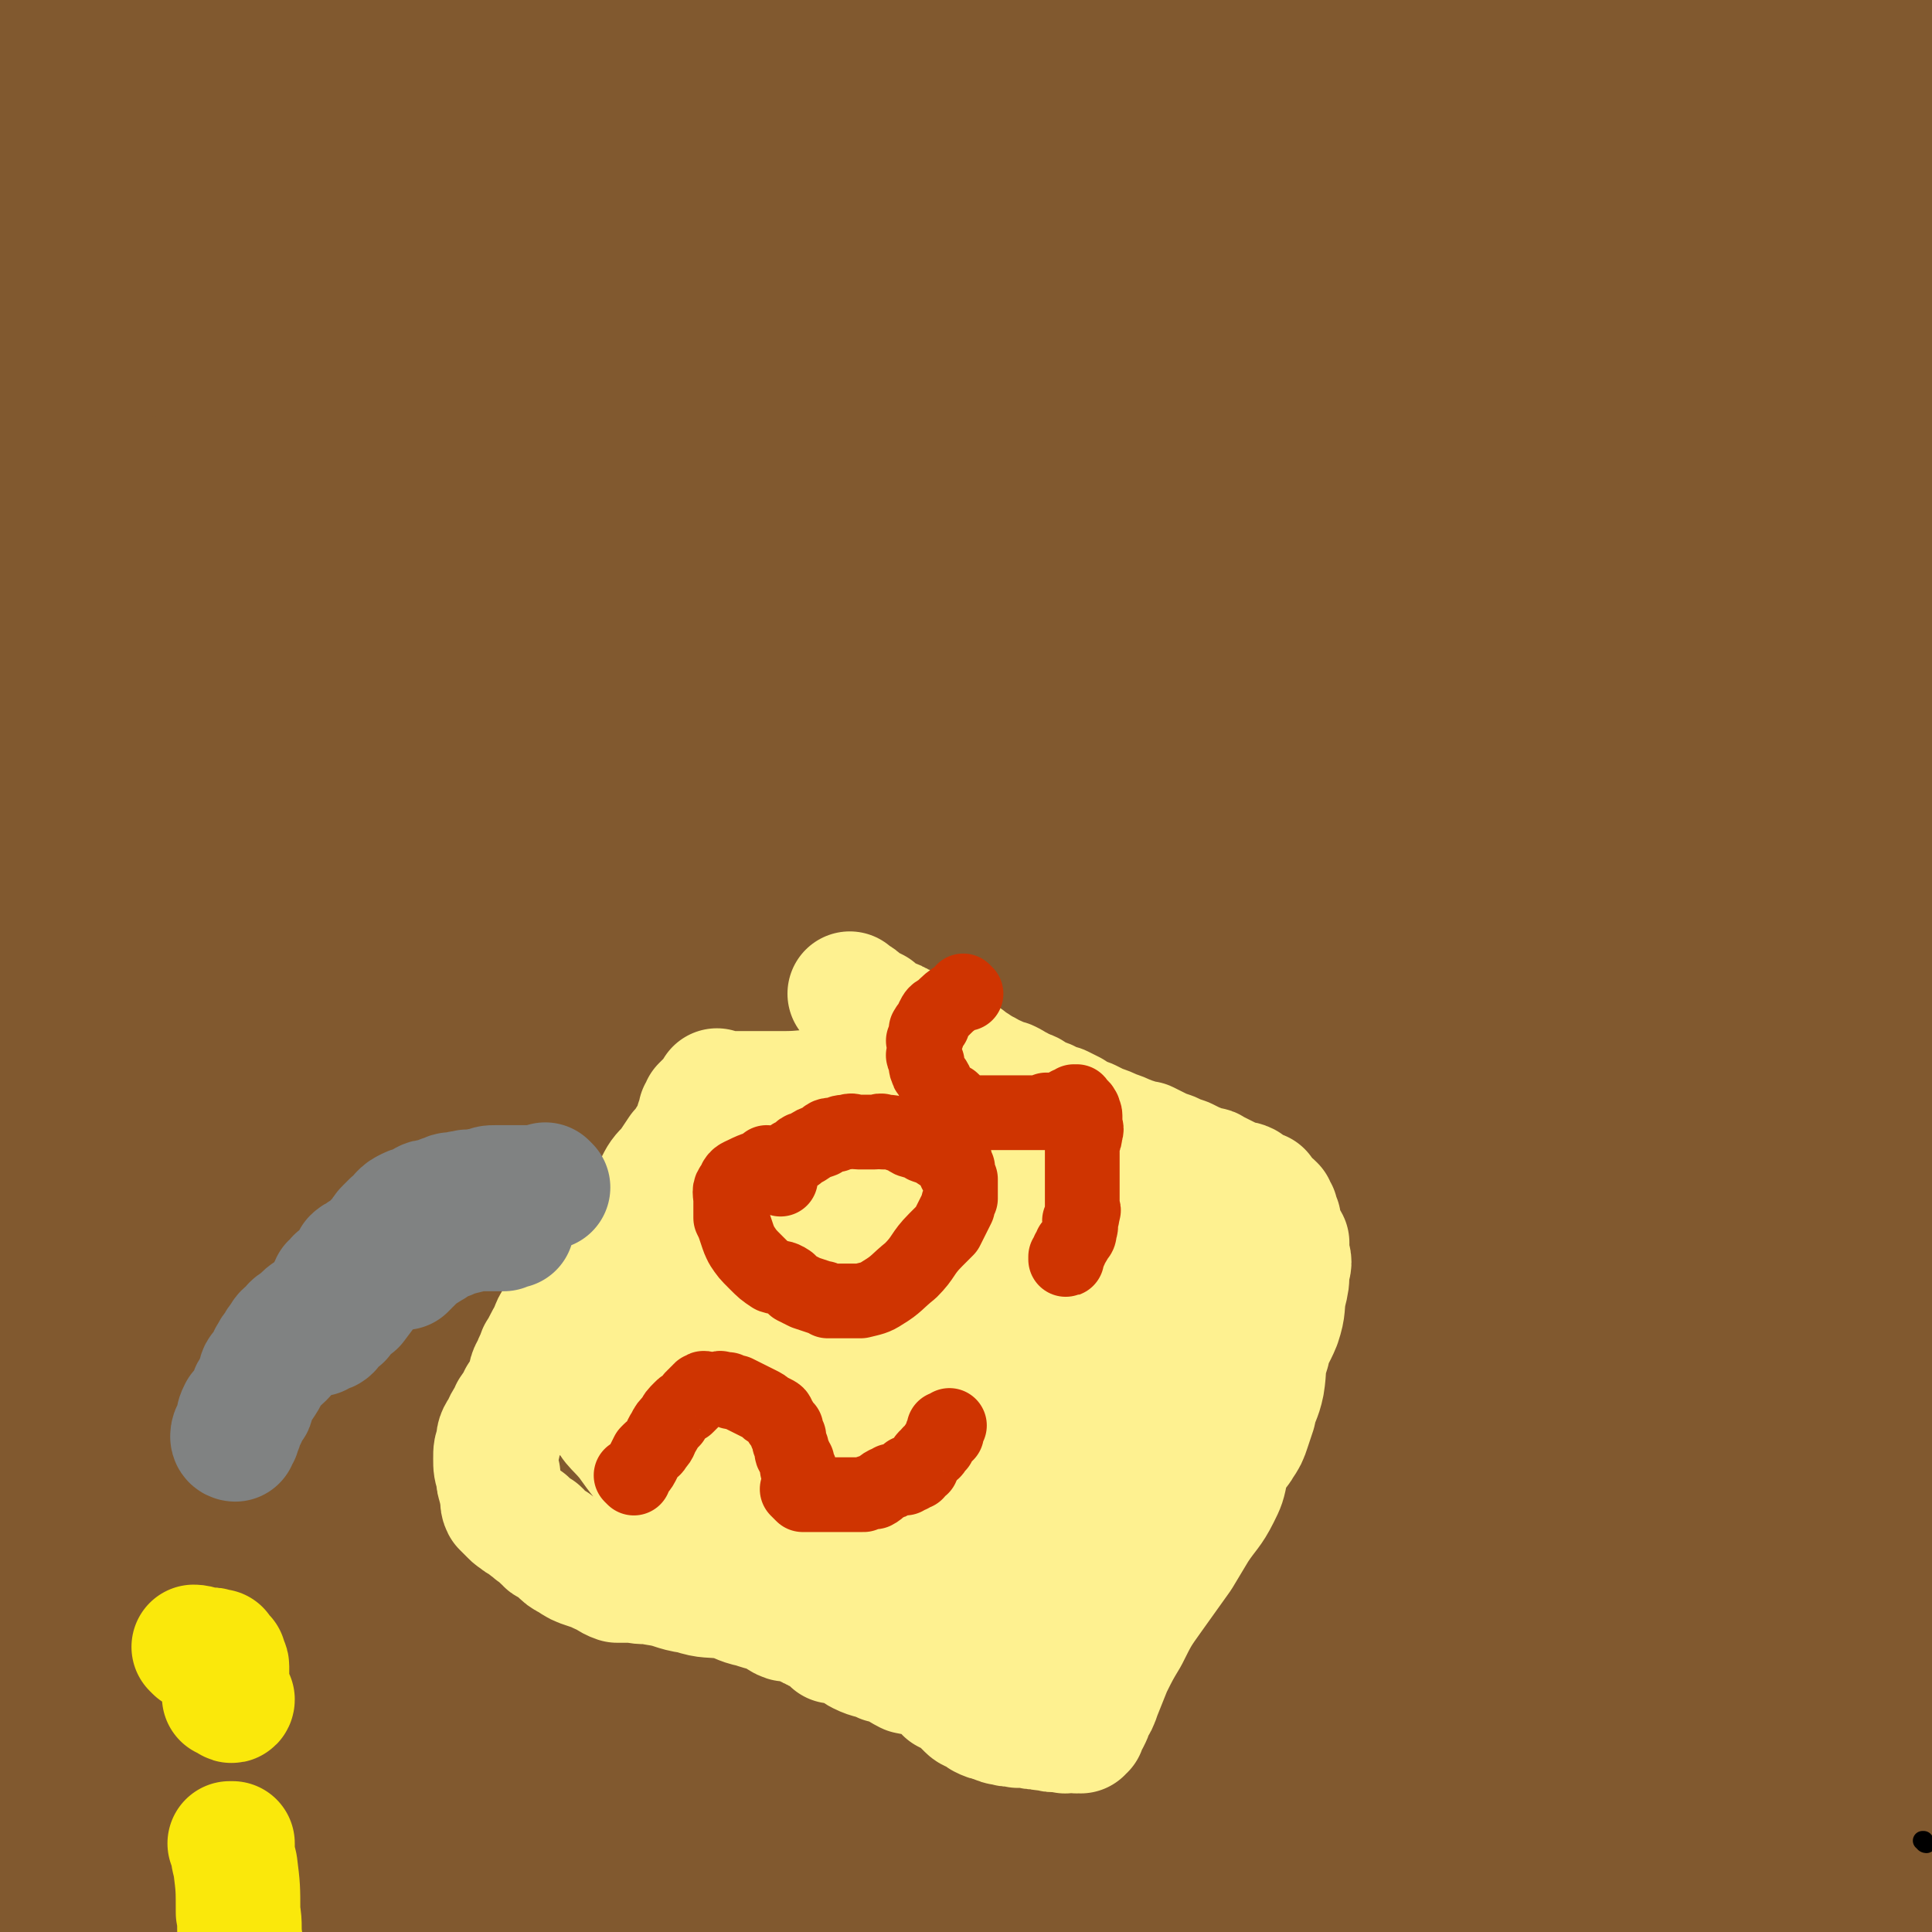 <svg viewBox='0 0 698 698' version='1.1' xmlns='http://www.w3.org/2000/svg' xmlns:xlink='http://www.w3.org/1999/xlink'><rect x="0" y="0" width="698" height="698" fill="#333333" stroke="none"/><g fill='none' stroke='#81592F' stroke-width='90' stroke-linecap='round' stroke-linejoin='round'><path d='M661,144c-1,0 -1,-1 -1,-1 -3,15 -2,16 -5,32 -2,13 -3,13 -5,26 -4,24 -4,24 -6,48 -3,28 -3,28 -4,57 -1,27 -1,27 -1,55 0,29 1,29 2,57 2,27 2,27 4,53 2,23 3,23 5,46 3,22 2,22 5,43 2,15 2,15 5,30 2,8 2,8 4,15 2,6 2,6 4,12 1,2 1,2 2,5 0,0 0,1 0,1 0,0 0,0 0,0 0,0 0,0 0,0 0,0 0,0 -1,-1 -3,-7 -4,-6 -6,-13 -4,-15 -3,-15 -5,-31 -2,-20 -2,-20 -2,-41 0,-25 0,-25 1,-50 1,-27 1,-27 2,-54 1,-23 1,-23 3,-46 2,-26 2,-26 5,-52 2,-26 2,-26 5,-52 2,-22 2,-22 5,-45 2,-19 2,-19 4,-38 1,-15 0,-15 1,-30 0,-9 0,-9 0,-18 0,-6 0,-6 -1,-11 0,-2 0,-2 -1,-4 0,-1 0,-1 0,-1 0,0 -1,0 -1,1 -1,0 -1,0 -1,2 -1,2 -1,2 -2,4 -1,6 -1,6 -2,13 -3,17 -4,17 -4,34 -1,28 -1,29 0,57 2,38 3,38 6,75 4,38 5,38 10,76 4,31 4,31 8,62 3,28 3,28 5,55 1,25 1,25 1,50 0,20 0,20 0,39 0,14 0,14 0,27 0,12 0,12 0,23 0,9 0,9 0,17 0,5 0,5 0,10 0,3 0,3 0,7 0,1 0,1 0,3 0,1 0,1 0,1 0,1 0,1 0,1 0,0 0,0 0,0 0,1 0,0 0,0 -1,0 0,0 0,0 0,0 0,0 0,0 0,1 0,1 0,0 -1,-1 0,-1 0,-2 0,-2 0,-2 0,-3 0,-5 0,-5 0,-9 -1,-14 -1,-14 -2,-27 -2,-12 -2,-12 -4,-25 -1,-11 -2,-11 -3,-22 -2,-9 -1,-9 -3,-18 -2,-8 -3,-8 -5,-16 -2,-9 -2,-9 -3,-18 -2,-6 -2,-6 -3,-12 -1,-4 -1,-4 -2,-9 0,-1 0,-1 -1,-3 0,-1 0,-1 -1,-2 0,0 0,0 0,0 -1,1 -1,1 -1,2 -1,2 -1,2 -2,5 -2,7 -2,7 -3,14 -2,18 -1,18 -2,36 -1,26 -1,26 -1,52 0,18 1,18 2,37 1,9 1,9 2,18 1,6 2,6 3,13 1,4 1,4 2,8 0,1 1,1 1,1 0,1 1,1 1,1 0,0 0,0 0,0 0,1 0,0 0,0 -1,0 0,1 0,0 0,-1 -1,-2 -1,-4 0,-1 0,-1 0,-2 0,-2 -1,-1 -1,-3 0,0 0,-1 0,-2 0,0 0,0 -1,0 0,-1 -1,-1 -1,-2 -1,0 0,-1 -1,-1 0,-1 0,-1 -1,-1 -1,-1 -1,-1 -3,-1 -1,-1 -1,-1 -3,-1 -2,-1 -3,-1 -5,-2 -7,-1 -7,-1 -13,-2 -10,-2 -10,-2 -21,-3 -11,-2 -11,-2 -23,-3 -12,-1 -12,-1 -24,-2 -13,0 -13,0 -25,1 -14,1 -14,2 -27,3 -18,1 -18,1 -36,2 -13,1 -13,1 -27,1 -8,1 -8,0 -17,0 -11,1 -11,0 -22,1 -14,2 -14,2 -28,4 -14,2 -14,1 -28,4 -15,2 -15,2 -29,5 -12,3 -11,3 -23,6 -9,2 -9,2 -18,3 -12,2 -12,2 -24,3 -11,1 -11,1 -23,2 -12,1 -12,1 -24,2 -16,1 -16,2 -32,3 -17,1 -17,1 -33,2 -14,1 -14,1 -28,1 -13,0 -13,0 -26,0 -13,0 -13,0 -25,0 -15,-1 -15,0 -29,-2 -11,-1 -11,-2 -23,-3 -6,-2 -6,-2 -12,-3 -4,-1 -4,-1 -8,-2 -2,0 -2,-1 -3,-2 -2,0 -2,0 -2,-1 -1,-2 -1,-2 -2,-3 -1,-1 -2,-1 -2,-2 -1,-1 -1,-1 -1,-2 0,-1 0,-1 0,-2 1,-1 1,-1 2,-2 1,-1 1,-1 2,-2 1,0 1,0 2,-1 1,0 1,0 1,-1 2,-1 2,0 4,-1 3,-1 3,-2 7,-3 7,-2 7,-2 14,-3 10,-2 10,-1 21,-2 11,-1 11,-1 23,-3 17,-2 17,-1 35,-4 22,-3 22,-4 44,-7 25,-4 25,-4 49,-7 29,-4 29,-3 57,-7 28,-4 28,-4 56,-7 21,-3 21,-2 43,-5 21,-2 21,-2 43,-5 18,-2 18,-1 36,-4 15,-2 15,-3 30,-6 15,-2 15,-2 30,-5 14,-2 14,-1 28,-4 11,-2 11,-2 22,-5 11,-2 11,-2 23,-4 9,-1 9,-1 18,-3 6,-1 6,-1 13,-1 7,-1 7,-1 13,-2 6,0 6,0 11,-1 3,0 3,0 6,0 1,0 1,0 2,0 1,0 1,0 1,0 0,1 -1,1 -2,1 -5,1 -5,2 -10,1 -17,0 -17,-1 -34,-2 -25,-3 -25,-3 -51,-5 -36,-2 -36,-4 -71,-3 -38,0 -38,1 -75,6 -35,5 -35,6 -69,14 -35,8 -34,9 -68,19 -30,8 -30,9 -59,16 -23,6 -23,7 -46,11 -20,4 -21,4 -41,5 -17,1 -17,1 -33,0 -9,0 -9,0 -18,-2 -6,-1 -6,-2 -12,-4 -3,-2 -3,-2 -7,-4 -1,-1 -1,-1 -2,-2 0,-2 0,-2 1,-3 3,-3 3,-4 8,-6 14,-6 14,-5 29,-10 27,-9 26,-10 53,-18 37,-10 37,-10 75,-17 34,-7 35,-7 70,-10 31,-3 31,-3 62,-2 29,0 30,0 58,3 24,3 24,4 47,8 20,3 20,4 40,8 18,4 18,3 37,8 13,3 13,3 26,7 8,3 8,3 17,5 5,1 5,1 10,2 3,0 3,0 6,0 0,1 0,0 1,0 0,0 0,0 0,0 1,1 0,0 0,0 -3,-2 -3,-3 -6,-5 -13,-9 -12,-10 -26,-17 -24,-13 -23,-15 -49,-23 -32,-9 -33,-8 -65,-10 -40,-3 -40,-3 -80,-1 -40,1 -40,1 -79,7 -34,6 -34,7 -67,15 -26,7 -26,8 -52,15 -18,5 -18,5 -36,11 -7,2 -7,2 -15,4 -4,2 -4,2 -8,3 -2,0 -2,0 -4,0 -1,1 -1,0 -1,0 -1,0 -1,0 -1,0 0,0 0,0 0,0 0,1 -1,0 -1,0 6,-3 7,-3 14,-5 21,-8 21,-8 43,-14 30,-7 30,-7 60,-14 34,-7 34,-7 68,-13 31,-4 31,-4 62,-7 26,-3 26,-2 51,-4 24,-1 24,0 48,-2 20,-1 20,-1 39,-3 14,-1 14,-1 27,-3 12,-1 12,0 24,-2 11,-1 11,-1 22,-3 5,-1 4,-1 9,-2 4,-1 4,-1 7,-1 2,-1 2,-1 3,-1 1,-1 1,0 1,0 0,0 0,0 0,0 0,0 0,-1 -1,0 -10,1 -10,2 -20,3 -35,5 -35,5 -69,9 -49,6 -49,6 -97,12 -46,5 -46,4 -91,10 -44,6 -44,7 -88,14 -70,12 -70,12 -140,24 -20,3 -19,4 -39,7 -10,2 -10,1 -20,2 0,1 0,1 -1,0 -1,0 -1,0 -2,-1 -1,-3 -1,-4 -1,-7 0,-3 -1,-3 0,-6 1,-4 1,-5 4,-8 12,-8 12,-8 25,-13 27,-12 27,-12 54,-21 31,-10 32,-10 64,-17 30,-7 30,-6 61,-11 35,-6 35,-6 70,-10 31,-4 31,-4 62,-7 26,-2 26,-2 52,-3 25,-1 25,-1 49,-1 19,-1 19,0 39,0 12,0 12,0 24,0 9,0 9,0 18,0 6,0 6,0 13,0 3,0 3,0 6,0 1,0 1,0 2,0 0,0 0,0 0,0 -1,-1 -1,-1 -2,-1 -9,-2 -9,-3 -18,-4 -27,-2 -27,-2 -53,-3 -34,-1 -34,-1 -68,1 -43,2 -43,2 -85,6 -41,5 -41,5 -81,11 -30,5 -30,6 -61,11 -28,4 -28,5 -57,8 -27,4 -27,4 -54,7 -20,1 -20,1 -40,2 -8,1 -8,1 -17,2 -2,0 -2,0 -4,0 0,0 0,0 0,0 0,0 -1,-1 -1,-1 1,0 1,2 2,2 6,-1 7,-1 14,-3 30,-10 30,-12 60,-22 41,-13 41,-14 82,-25 39,-10 39,-9 78,-16 38,-7 38,-7 76,-12 32,-4 32,-4 64,-7 24,-3 24,-2 49,-4 21,-1 21,0 42,0 15,-1 15,0 29,0 14,0 14,0 27,0 12,-1 12,-1 23,-2 10,0 10,1 20,1 8,-1 8,-1 15,-2 6,0 6,-1 12,-2 4,0 4,0 8,-1 3,0 3,0 5,-2 1,0 1,0 1,0 1,-1 1,-1 1,-1 0,-2 0,-3 -2,-4 -5,-2 -5,-2 -10,-4 -15,-2 -15,-2 -29,-4 -25,-2 -25,-2 -50,-2 -34,-1 -34,-1 -69,0 -38,0 -38,0 -77,3 -37,3 -37,3 -75,9 -40,7 -40,7 -80,15 -38,8 -38,9 -76,18 -33,7 -33,5 -65,15 -24,8 -26,7 -47,20 -12,7 -10,11 -20,21 -3,4 -3,4 -7,8 0,1 0,1 -1,2 0,0 0,0 0,0 0,0 0,-1 -1,-1 0,0 1,1 1,1 9,-11 7,-14 18,-23 22,-16 23,-17 47,-27 33,-13 33,-12 67,-21 37,-9 37,-8 75,-13 32,-5 33,-4 66,-6 31,-2 31,-1 63,-1 28,-1 28,-1 56,0 22,0 22,0 44,1 20,2 20,2 40,4 16,2 16,2 32,4 12,2 12,2 23,4 10,2 10,2 20,3 8,1 8,1 17,2 8,1 8,1 15,2 9,0 9,0 19,1 7,0 7,0 15,0 3,0 3,0 6,0 2,0 2,0 3,0 0,0 0,0 0,0 0,0 0,0 0,0 -1,-1 -1,-1 -1,-1 -4,-2 -3,-2 -7,-4 -7,-4 -7,-4 -15,-6 -19,-6 -19,-6 -38,-10 -33,-6 -34,-6 -67,-10 -38,-5 -38,-5 -76,-7 -38,-2 -38,-2 -77,-2 -41,0 -41,0 -82,3 -36,3 -36,3 -72,8 -33,4 -33,5 -65,11 -34,7 -35,6 -68,14 -25,7 -27,5 -49,17 -8,4 -6,7 -11,16 -1,2 0,3 0,6 -1,2 -1,2 -1,3 0,2 0,2 0,3 0,1 -1,2 0,2 4,-4 4,-7 10,-11 21,-15 20,-17 44,-27 35,-15 36,-12 73,-21 38,-10 38,-9 76,-16 35,-6 35,-5 71,-10 32,-4 33,-4 65,-6 30,-3 30,-3 60,-4 22,-1 22,-2 45,-2 20,0 20,1 41,2 17,0 17,0 34,1 12,0 12,1 25,2 10,1 10,1 21,2 9,0 9,0 17,1 7,0 7,1 13,2 7,0 7,-1 13,0 6,0 6,0 11,1 4,0 4,0 7,0 3,0 3,-1 5,0 1,0 1,0 2,1 0,0 0,0 0,0 -2,2 -2,2 -4,4 -4,2 -4,3 -8,4 -8,2 -8,2 -17,2 -21,-1 -21,-1 -43,-3 -32,-4 -32,-4 -64,-10 -38,-6 -37,-7 -74,-13 -39,-7 -39,-8 -78,-12 -38,-5 -38,-5 -76,-6 -31,-2 -31,-2 -63,0 -33,1 -33,1 -67,4 -29,3 -29,3 -58,7 -21,3 -22,2 -41,7 -12,3 -13,4 -23,11 -8,5 -8,6 -13,14 -3,6 -2,6 -4,13 0,2 0,2 0,4 0,1 0,1 0,1 0,0 0,0 0,0 4,-5 3,-6 8,-9 20,-13 19,-15 42,-23 35,-14 35,-13 72,-21 48,-12 48,-11 97,-19 42,-6 42,-5 84,-8 32,-2 32,-1 64,-1 28,0 28,0 56,1 21,1 21,2 42,3 16,2 16,2 32,4 14,1 15,1 29,2 13,1 13,1 26,2 11,1 11,1 22,2 9,0 9,0 18,1 8,0 8,0 15,0 4,0 4,0 9,0 2,0 2,-1 5,-1 0,0 0,0 0,0 -2,-1 -3,-1 -5,-1 -18,-3 -17,-4 -35,-6 -38,-4 -38,-4 -77,-7 -43,-3 -43,-3 -86,-5 -46,-3 -46,-4 -92,-3 -42,0 -42,-1 -83,3 -71,7 -71,7 -141,18 -30,5 -33,1 -59,14 -23,11 -22,16 -40,36 -3,3 -1,5 -2,10 -1,1 -1,1 -1,2 0,0 0,0 0,1 0,0 0,0 0,0 1,-4 -1,-5 1,-8 11,-19 7,-25 24,-37 29,-21 33,-19 68,-30 37,-12 38,-9 77,-15 37,-5 37,-6 75,-7 29,-2 30,0 59,1 25,0 25,-1 49,1 24,1 24,2 49,4 24,3 23,3 47,5 20,2 20,2 40,4 18,1 18,1 36,3 13,1 13,1 26,3 8,1 8,1 16,2 9,0 9,0 19,0 5,0 5,0 11,0 2,0 2,0 4,0 1,0 1,0 1,0 0,0 0,0 0,0 0,-1 1,-1 0,-1 -3,-2 -3,-3 -7,-4 -14,-3 -14,-3 -27,-6 -26,-4 -26,-4 -52,-7 -39,-5 -39,-5 -77,-10 -40,-4 -40,-4 -80,-8 -36,-3 -36,-2 -72,-4 -38,-2 -38,-3 -76,-4 -38,-2 -38,-2 -76,-1 -28,0 -28,-1 -56,2 -23,1 -24,0 -46,5 -12,3 -13,3 -22,10 -5,3 -3,6 -5,12 -1,4 -2,4 -2,8 0,2 0,2 1,3 4,0 5,0 10,-1 21,-4 20,-4 41,-8 35,-7 35,-9 70,-14 40,-7 40,-7 81,-12 43,-4 43,-4 86,-6 41,-2 41,0 82,0 34,0 34,-1 67,0 31,0 31,0 61,1 24,0 24,0 48,1 17,0 17,0 33,0 15,0 15,0 29,0 12,0 12,0 24,0 8,0 8,0 16,0 4,0 4,0 7,0 2,0 2,0 3,0 1,-1 1,-1 1,-2 -5,-4 -6,-5 -12,-8 -35,-13 -35,-15 -71,-24 -58,-15 -58,-16 -117,-25 -57,-10 -57,-9 -115,-13 -41,-3 -41,-6 -82,-1 -57,7 -57,11 -114,25 -31,7 -32,6 -62,18 -24,10 -25,9 -46,24 -16,12 -16,14 -28,31 -9,12 -7,13 -13,27 -2,7 -2,7 -4,15 0,3 -1,7 0,6 2,-3 1,-7 5,-13 13,-17 11,-21 28,-33 27,-19 29,-19 61,-30 39,-12 40,-11 80,-17 37,-6 38,-5 75,-7 29,-1 30,0 59,0 29,-1 29,-1 58,-1 26,-1 26,0 52,0 24,0 24,0 47,0 25,-1 25,-1 51,-2 21,0 21,-1 42,-1 14,0 14,1 28,1 11,0 11,-1 21,0 7,0 7,1 14,1 5,0 5,0 9,0 2,0 3,0 5,0 1,-1 1,-1 1,-2 1,-2 2,-4 0,-6 -4,-5 -4,-7 -11,-9 -23,-9 -23,-9 -48,-14 -37,-7 -37,-7 -75,-10 -47,-4 -47,-3 -93,-3 -45,-1 -45,-1 -90,1 -36,1 -36,2 -72,5 -35,3 -35,3 -70,8 -31,5 -31,6 -62,11 -25,5 -25,4 -49,10 -18,4 -20,2 -36,11 -9,5 -8,8 -15,17 -5,7 -4,8 -9,16 -1,2 -2,2 -3,5 0,0 0,0 0,1 0,0 0,0 0,0 18,-15 17,-17 37,-29 30,-19 30,-19 63,-32 35,-15 35,-14 71,-24 40,-11 40,-11 80,-19 33,-6 33,-5 67,-8 26,-2 27,-1 53,-1 26,0 26,0 52,1 23,2 23,2 47,4 20,1 19,2 39,3 20,2 20,2 40,3 15,0 15,0 30,0 9,0 9,0 18,0 6,-1 6,-1 11,-2 3,-1 2,-1 5,-1 1,0 1,0 2,0 0,0 0,-1 0,-1 -1,-1 -1,-2 -3,-2 -9,-2 -9,-1 -17,-3 -25,-3 -25,-3 -49,-6 -40,-5 -40,-6 -79,-9 -42,-4 -42,-4 -83,-5 -43,-1 -43,-2 -86,0 -38,2 -39,2 -76,9 -33,6 -33,7 -65,16 -35,11 -36,9 -69,24 -27,12 -28,12 -52,29 -14,12 -13,14 -25,29 -6,8 -6,9 -11,19 -2,5 -2,5 -3,11 0,3 0,4 0,7 0,1 0,3 0,3 1,-1 0,-3 2,-5 5,-8 4,-10 11,-17 20,-16 20,-17 43,-29 30,-16 32,-14 64,-25 34,-11 34,-11 68,-20 40,-11 40,-11 80,-19 38,-8 38,-8 76,-15 33,-5 33,-5 66,-10 33,-5 33,-5 66,-9 22,-3 22,-3 45,-6 16,-1 16,-1 32,-3 6,0 6,-1 13,-2 4,0 4,1 8,1 2,0 2,-1 3,-1 2,-1 2,0 3,-1 1,-1 1,-1 0,-2 -5,-5 -4,-7 -11,-9 -33,-11 -34,-11 -69,-16 -53,-8 -53,-8 -107,-10 -46,-3 -46,-2 -91,0 -32,2 -32,3 -64,8 -18,2 -18,3 -36,6 -17,4 -17,4 -33,7 -22,4 -22,4 -44,8 -23,5 -23,4 -45,9 -18,5 -19,3 -36,10 -14,5 -14,6 -26,15 -7,5 -6,6 -12,13 -2,1 -4,3 -3,3 1,-1 3,-3 6,-6 11,-7 11,-7 22,-13 19,-10 19,-10 39,-17 28,-11 28,-11 56,-19 30,-8 31,-8 62,-15 29,-6 29,-7 58,-12 31,-5 31,-5 62,-9 28,-4 28,-5 56,-8 26,-4 26,-4 51,-6 26,-2 26,-2 52,-4 25,-2 25,-3 51,-4 21,-1 21,-1 42,-1 16,-1 16,-1 33,-1 9,0 9,0 19,0 4,0 4,0 8,0 1,0 1,0 3,0 0,0 0,0 0,0 0,0 0,0 0,0 -5,0 -5,0 -10,0 -18,-3 -18,-3 -37,-6 -26,-5 -26,-6 -52,-10 -32,-4 -33,-4 -65,-6 -32,-1 -32,-1 -65,-1 -27,0 -27,0 -55,2 -28,2 -28,3 -56,7 -24,3 -24,3 -49,7 -19,3 -19,2 -37,6 -19,3 -19,3 -37,8 -18,5 -18,5 -36,11 -13,4 -13,5 -25,9 -9,4 -9,4 -18,7 -7,2 -7,1 -14,3 -3,1 -3,2 -6,2 -1,1 -2,0 -1,0 6,-2 7,-3 15,-4 21,-4 21,-4 43,-7 32,-3 32,-3 63,-6 37,-3 37,-3 74,-5 36,-3 36,-3 72,-4 37,-2 37,-2 75,-4 36,-1 36,-1 72,-3 29,-1 29,-1 59,-2 23,0 23,-1 46,-1 18,-1 18,0 37,0 14,0 14,0 28,0 6,0 6,0 13,0 5,0 5,0 11,0 3,0 3,0 6,0 1,0 1,0 2,0 2,-1 1,-1 2,-3 1,0 1,0 1,-1 1,-2 0,-2 0,-5 0,-3 -1,-3 -1,-6 -1,-4 0,-5 -2,-8 -2,-2 -3,-1 -6,-4 -1,-1 0,-1 -1,-2 -2,-2 -2,-1 -4,-3 -1,0 0,-1 -1,-1 -1,-1 -1,-1 -2,-2 -1,-1 -1,-1 -1,-1 0,-1 0,-1 -1,-1 0,0 0,0 0,0 0,-1 0,-1 0,-2 0,-2 0,-2 0,-3 0,-4 0,-4 0,-8 0,-4 0,-4 0,-9 0,-4 0,-4 1,-8 1,-4 1,-4 2,-8 2,-3 3,-3 4,-6 1,-1 1,-1 2,-3 1,-2 1,-2 1,-3 1,-2 1,-2 1,-4 2,-5 2,-5 3,-10 2,-10 2,-10 4,-20 2,-10 2,-10 3,-21 1,-9 1,-9 2,-19 1,-7 1,-7 2,-15 1,-6 1,-6 1,-11 0,-3 0,-3 0,-5 0,-2 -1,-1 -1,-3 0,-1 0,-1 0,-1 0,-1 0,-1 -1,-2 0,-1 0,-1 -1,-1 0,0 0,0 0,0 0,0 0,0 0,-1 -1,0 -1,0 -1,0 0,0 0,0 -1,0 0,0 0,0 0,0 0,0 0,0 0,-1 -1,0 -1,1 -2,1 0,0 0,0 0,0 -2,0 -2,0 -4,0 -2,0 -2,0 -5,1 -4,0 -4,0 -7,1 -11,1 -11,1 -22,2 -20,3 -20,2 -40,4 -24,3 -24,3 -47,6 -28,3 -28,3 -57,6 -26,3 -26,2 -52,5 -18,2 -18,3 -36,4 -15,2 -15,2 -31,3 -15,0 -15,0 -30,0 -16,0 -16,0 -33,0 -19,0 -19,-1 -38,0 -19,0 -19,0 -38,2 -17,0 -17,1 -34,2 -20,1 -20,1 -40,3 -20,2 -20,2 -41,6 -19,3 -19,3 -38,6 -18,4 -19,3 -37,7 -12,3 -12,3 -23,7 -5,1 -5,2 -10,4 -3,2 -3,2 -6,4 -2,1 -2,1 -3,2 0,1 0,1 0,1 0,0 0,0 0,0 0,0 0,0 -1,-1 0,0 1,1 1,1 3,-3 3,-4 7,-7 12,-8 12,-9 26,-16 21,-10 21,-9 43,-18 21,-9 21,-10 43,-18 19,-7 19,-7 37,-12 10,-3 10,-3 20,-5 6,-1 6,0 12,-1 5,-1 5,-1 9,-1 2,0 2,0 4,1 2,1 3,1 3,2 1,5 0,6 -2,10 -5,12 -5,13 -13,23 -14,18 -15,17 -32,34 -18,17 -18,17 -38,33 -18,15 -19,14 -37,29 -18,15 -18,14 -34,31 -12,12 -13,12 -22,26 -7,10 -6,11 -12,22 -5,12 -5,12 -10,24 -3,9 -3,9 -6,19 -2,9 -1,9 -2,17 -1,6 0,6 -1,11 0,2 -1,2 -1,3 0,0 0,0 0,1 0,0 0,0 0,0 0,0 0,-1 -1,-1 0,0 1,1 1,1 1,0 1,-1 1,-1 1,-1 1,-1 1,-2 1,-4 1,-4 2,-8 2,-10 3,-10 5,-20 4,-14 3,-14 7,-29 4,-13 3,-13 9,-25 6,-13 6,-13 14,-26 6,-10 7,-9 13,-19 4,-7 4,-7 8,-14 1,-2 1,-2 3,-5 0,-1 1,-1 1,-2 0,-1 0,-1 -1,-2 -1,-1 -1,-1 -3,-1 -2,-1 -2,-1 -5,-1 -4,0 -4,0 -7,0 -6,0 -6,-1 -11,1 -9,2 -10,1 -17,5 -8,6 -9,7 -14,15 -5,9 -4,10 -6,19 -1,7 -1,7 -1,13 0,2 0,2 0,3 '/><path d='M117,78c0,0 -1,0 -1,-1 0,0 0,1 1,1 9,0 9,0 18,-1 25,-2 25,-2 50,-6 29,-4 29,-5 57,-10 28,-4 28,-4 55,-8 31,-4 31,-4 62,-7 29,-3 29,-2 59,-4 21,-1 21,-1 43,-1 17,0 17,0 35,0 13,0 13,-1 26,0 9,0 9,1 17,1 9,1 9,1 18,2 8,1 8,0 17,1 6,1 6,1 12,2 4,1 4,1 9,2 4,1 4,1 8,1 3,1 3,1 6,1 2,0 2,0 5,0 1,0 1,0 2,0 0,0 0,0 0,0 0,0 0,0 0,0 0,0 0,-1 0,-1 -5,0 -5,0 -9,0 -22,-1 -22,-2 -43,-1 -41,1 -41,1 -81,4 -44,2 -44,2 -88,5 -49,5 -49,4 -98,10 -43,5 -43,5 -86,11 -32,5 -32,5 -63,11 -29,4 -29,4 -57,9 -20,3 -20,3 -41,7 -8,1 -8,1 -17,3 -2,1 -4,1 -4,1 -1,0 1,0 2,0 13,-3 13,-3 26,-6 35,-6 35,-7 69,-13 42,-8 41,-9 83,-15 37,-6 37,-6 75,-8 36,-3 36,-1 73,-1 31,0 31,0 61,2 23,2 23,3 45,6 19,2 19,2 38,5 16,2 16,2 31,4 13,2 13,2 25,5 9,2 9,2 18,5 8,2 8,2 15,4 5,1 5,2 10,4 4,1 3,1 7,3 2,0 2,0 3,1 0,0 0,0 0,0 -4,-1 -4,-1 -7,-1 -24,-3 -23,-4 -47,-7 -42,-5 -42,-6 -83,-9 -53,-3 -53,-3 -106,-2 -46,0 -46,1 -91,5 -28,2 -28,2 -55,7 -21,4 -21,4 -41,9 -14,4 -13,4 -27,8 -8,3 -8,4 -17,6 -7,2 -7,2 -13,4 -3,0 -6,0 -6,0 1,0 4,0 8,0 22,-1 22,-1 44,-3 37,-2 37,-3 74,-5 36,-3 36,-3 72,-4 35,-1 35,-1 69,1 30,0 30,1 60,3 20,2 20,2 40,4 18,2 18,2 35,4 15,2 15,2 31,3 13,0 13,0 27,0 12,1 12,1 24,1 10,0 10,0 21,0 9,0 9,0 19,-1 7,-1 7,-1 14,-3 3,0 3,0 6,-2 2,-1 2,-1 4,-2 1,-2 1,-2 2,-3 0,-2 0,-2 1,-3 0,-2 0,-2 0,-4 -1,-3 -1,-3 -2,-6 -2,-3 -3,-3 -5,-6 -3,-4 -3,-4 -6,-7 -10,-7 -10,-7 -20,-14 -17,-11 -17,-11 -34,-21 -19,-11 -20,-9 -39,-20 -11,-5 -10,-5 -21,-11 -4,-3 -4,-2 -7,-5 -2,-1 -2,-1 -3,-3 0,0 0,0 0,0 0,1 -1,0 -1,0 6,1 7,2 14,4 17,3 17,2 33,6 19,5 20,4 38,12 11,4 11,5 21,10 7,4 7,4 14,8 5,2 5,2 10,4 4,2 4,2 7,3 2,1 2,1 3,1 1,0 1,0 1,0 0,0 0,0 0,0 0,0 0,0 0,-1 -1,0 0,1 0,1 '/></g>
<g fill='none' stroke='#FEF190' stroke-width='45' stroke-linecap='round' stroke-linejoin='round'><path d='M308,360c0,0 -1,-1 -1,-1 0,0 0,0 1,1 0,0 0,0 0,0 0,0 -1,-1 -1,-1 0,0 0,0 1,1 0,0 0,0 0,0 0,0 -1,-1 -1,-1 0,0 0,0 1,1 0,0 0,0 0,0 0,0 -1,-1 -1,-1 0,0 0,0 1,1 0,0 0,0 0,0 0,0 -1,-1 -1,-1 0,0 0,0 1,1 0,0 0,0 0,0 2,1 2,1 4,3 2,1 2,1 4,2 0,0 -1,1 0,1 0,1 1,0 2,1 2,1 2,1 4,2 1,0 1,0 2,1 1,0 1,0 2,1 1,0 1,0 2,1 1,0 1,0 2,1 1,0 1,1 2,1 0,0 0,-1 1,0 0,0 0,0 1,1 0,0 0,1 1,1 0,0 1,-1 2,0 0,0 -1,0 0,1 0,0 0,-1 1,0 0,0 0,0 1,1 0,0 1,-1 1,0 1,0 1,0 2,1 0,0 1,0 1,1 1,0 1,0 1,1 1,0 1,0 2,1 1,0 1,0 2,1 0,0 0,0 1,0 1,1 1,1 2,2 1,0 1,0 2,1 1,0 1,1 2,1 2,1 2,1 3,2 2,0 2,1 3,1 1,1 2,1 3,1 2,1 2,1 3,2 1,0 1,0 1,1 2,1 2,0 4,1 3,2 3,2 6,3 2,2 2,1 5,2 2,1 2,1 4,2 3,2 3,2 6,3 2,1 2,1 4,2 3,1 3,1 5,2 3,1 3,1 5,2 1,0 1,1 3,1 2,1 2,1 4,1 2,1 2,1 4,2 2,1 2,1 5,2 2,1 2,1 5,2 2,1 2,1 4,2 1,0 1,1 3,1 2,1 2,0 3,1 2,1 2,1 4,2 2,1 2,1 4,2 2,1 2,0 4,1 1,1 1,1 3,2 1,1 1,0 2,1 1,0 0,0 1,1 0,1 0,1 1,1 0,0 0,0 0,1 2,1 2,1 3,2 0,1 0,1 1,2 0,2 0,2 1,3 0,2 0,2 1,4 0,2 1,2 2,4 0,2 0,2 0,4 1,3 1,3 0,6 0,4 0,4 -1,8 -1,5 0,5 -2,11 -2,5 -3,5 -4,10 -2,6 -1,6 -2,12 -1,5 -2,5 -3,10 -1,3 -1,3 -2,6 -1,3 -1,3 -3,6 -1,2 -2,2 -3,4 -1,2 -1,2 -2,5 -1,5 -1,5 -3,9 -3,6 -4,6 -8,12 -3,5 -3,5 -6,10 -5,7 -5,7 -10,14 -5,7 -5,7 -9,15 -3,5 -3,5 -6,11 -2,5 -2,5 -4,10 -1,3 -1,3 -3,6 0,1 0,1 -1,3 0,0 0,0 -1,1 0,0 1,0 0,0 0,1 0,1 -1,1 0,1 0,1 0,1 0,0 0,0 0,0 1,1 0,0 0,0 0,0 0,0 -1,0 0,0 0,0 0,0 0,1 0,1 0,1 0,0 0,0 0,0 1,1 0,0 0,0 0,0 0,0 0,0 0,0 0,0 0,0 1,1 0,0 0,0 0,0 0,0 0,0 0,0 0,0 0,0 1,1 0,0 0,0 0,0 0,0 0,0 0,0 0,0 0,0 1,1 0,0 0,0 0,0 0,0 -1,0 0,1 0,0 -1,0 0,0 0,0 -1,0 0,0 0,0 -1,0 -1,0 -1,1 -2,0 -2,0 -2,0 -3,0 -1,0 -1,0 -2,-1 -1,0 -2,1 -3,0 -1,0 -1,0 -2,0 -1,0 -1,0 -3,-1 -1,0 -1,0 -2,0 -1,0 -1,1 -2,0 -1,0 -1,0 -2,0 -1,0 -1,0 -3,-1 0,0 0,1 -1,0 -1,0 -1,0 -2,-1 -2,0 -2,0 -4,-1 -1,-1 -1,-1 -2,-2 -1,0 -2,0 -3,-1 -2,-2 -2,-2 -3,-3 -3,-2 -3,-2 -5,-3 -2,-2 -2,-3 -4,-4 -4,-2 -5,-2 -10,-3 -4,-2 -4,-3 -9,-4 -4,-2 -4,-1 -8,-3 -2,-1 -1,-1 -3,-2 -2,-1 -2,-1 -4,-2 -1,0 -2,0 -3,0 -1,-1 -1,-2 -3,-3 -1,0 -1,0 -2,-1 -1,0 -1,0 -2,-1 -1,0 -1,0 -2,-1 -2,-1 -2,-1 -4,-2 -2,0 -2,0 -4,0 -3,-1 -2,-2 -5,-3 -4,-1 -4,-1 -7,-2 -5,-1 -5,-2 -9,-3 -7,-1 -7,0 -13,-2 -7,-1 -6,-2 -13,-3 -4,-1 -4,0 -8,-1 -3,0 -3,0 -6,0 -3,-1 -3,-2 -6,-3 -2,-1 -2,-1 -5,-2 -3,-1 -3,-1 -6,-3 -2,-1 -2,-1 -4,-3 -1,-1 -1,-1 -2,-2 -2,-1 -2,0 -3,-2 -1,0 -1,-1 -2,-2 -1,-1 -1,-1 -2,-1 -2,-2 -2,-1 -3,-3 -2,-1 -2,0 -3,-2 -1,0 -1,0 -2,-1 -1,-1 -1,-1 -2,-2 -1,-1 -1,-1 -1,-1 -1,-2 0,-2 0,-3 -1,-2 -1,-2 -1,-3 -1,-3 -1,-3 -1,-5 -1,-3 -1,-3 -1,-6 0,-3 0,-3 1,-5 0,-3 0,-3 2,-6 1,-3 2,-3 3,-6 2,-3 2,-2 3,-5 2,-3 2,-3 3,-5 1,-3 0,-3 2,-6 1,-3 1,-2 2,-5 2,-3 2,-4 4,-7 1,-3 1,-3 3,-6 2,-2 2,-2 4,-5 2,-3 2,-3 4,-5 3,-3 3,-3 6,-6 3,-2 2,-3 5,-6 3,-3 3,-3 6,-6 2,-3 2,-3 4,-6 2,-3 2,-3 3,-6 2,-4 2,-4 3,-7 2,-4 2,-4 5,-7 2,-3 2,-3 4,-6 2,-2 2,-2 3,-4 1,-1 2,-1 2,-3 1,-1 0,-1 1,-3 0,-1 0,-1 1,-2 0,-1 0,-1 0,-2 1,-1 1,-1 1,-2 1,-1 1,-1 2,-2 1,-1 1,-1 2,-1 0,-1 0,-1 1,-1 0,0 0,0 0,0 0,-1 0,-1 1,-1 0,0 0,0 0,0 0,0 -1,-1 -1,-1 0,0 0,0 1,1 0,0 0,0 0,0 0,0 0,0 1,0 0,0 0,0 1,0 1,0 1,0 2,0 2,0 2,0 3,0 1,0 1,0 2,0 3,0 3,0 6,0 5,0 5,0 9,0 7,0 7,-1 14,0 8,0 8,0 15,1 6,1 6,1 13,2 3,1 3,1 7,2 4,1 4,1 9,3 5,2 5,2 10,4 4,2 4,2 8,4 3,2 3,1 6,3 3,2 2,3 5,5 4,4 4,3 7,6 3,3 3,3 5,6 2,4 3,4 4,7 1,5 1,5 2,10 1,5 1,5 3,9 1,6 1,6 3,12 1,5 2,5 4,11 1,3 1,3 2,7 1,5 1,5 3,10 1,5 1,5 2,9 0,4 1,4 1,8 1,4 1,4 0,8 0,4 0,4 -1,8 0,3 -1,3 -2,6 -1,5 -1,5 -2,9 -1,3 0,3 -2,7 -1,3 -1,3 -2,5 -2,3 -1,3 -3,5 0,2 -1,2 -2,4 -1,1 0,1 -1,2 -2,2 -2,2 -3,4 -1,2 -1,1 -3,2 0,1 0,1 -1,2 -1,1 -1,1 -2,2 -1,1 -1,1 -2,2 0,0 -1,-1 -1,0 -1,0 -1,0 -2,1 0,0 0,0 0,0 1,0 0,-1 0,-1 0,0 0,1 -1,1 0,-1 0,-2 0,-3 2,-6 2,-6 5,-12 3,-9 3,-9 7,-19 3,-7 3,-7 7,-13 2,-5 2,-5 5,-9 2,-4 2,-4 5,-8 2,-4 2,-4 4,-7 2,-4 1,-4 3,-8 2,-4 2,-4 4,-9 1,-4 1,-4 2,-7 1,-3 1,-3 1,-5 0,-1 0,-1 0,-2 0,-1 0,-1 0,-2 0,-1 0,-1 0,-1 0,0 1,0 0,0 0,-1 0,-1 -1,0 -1,0 -2,-1 -3,0 -2,2 -2,2 -4,5 -4,6 -4,7 -6,13 -4,10 -3,10 -6,20 -4,14 -4,14 -9,27 -4,12 -4,12 -10,23 -3,6 -3,6 -7,13 -3,6 -3,6 -5,11 -2,3 -2,3 -4,6 0,1 0,1 0,2 0,0 0,0 0,0 0,-1 0,0 -1,-1 0,-1 0,-2 0,-3 0,-4 0,-4 0,-8 2,-6 2,-6 4,-12 2,-5 2,-5 4,-11 2,-7 1,-7 3,-15 1,-6 2,-6 4,-12 2,-5 2,-5 3,-9 1,-5 1,-5 2,-10 1,-4 1,-4 3,-9 1,-3 1,-3 1,-7 1,-4 1,-4 1,-7 1,-3 1,-3 0,-5 0,-1 0,-1 -1,-3 0,-1 0,-1 -1,-3 0,-1 0,-1 -1,-2 0,0 0,0 0,-1 0,0 0,0 0,0 1,1 0,0 0,0 0,0 1,0 0,0 0,1 0,0 -1,1 -1,1 0,1 -2,3 -2,3 -2,2 -5,6 -5,9 -5,9 -11,18 -7,13 -8,12 -15,25 -6,10 -5,11 -10,21 -4,7 -4,7 -7,14 -2,3 -2,4 -3,6 -1,1 -1,1 -1,2 0,0 0,0 0,0 0,0 -1,-1 -1,-1 0,0 0,1 1,1 6,-8 6,-8 12,-16 11,-16 11,-17 22,-33 8,-13 8,-13 17,-27 6,-9 6,-9 13,-17 3,-6 4,-5 7,-11 2,-3 1,-3 3,-6 1,-1 1,-1 2,-2 1,-1 1,-1 1,-2 0,0 0,0 0,0 0,0 0,0 0,0 1,0 0,-1 0,-1 0,0 0,1 0,2 -1,1 -2,1 -3,2 -1,2 -1,3 -2,5 -2,3 -2,3 -3,6 -2,6 -2,6 -4,12 -2,7 -2,7 -4,15 -1,4 -2,4 -3,9 -1,3 0,3 -1,5 0,1 0,1 0,2 0,0 0,0 0,1 1,0 2,-1 3,-1 6,-2 6,-1 11,-3 9,-4 9,-4 17,-8 7,-4 7,-4 14,-9 4,-4 4,-4 7,-8 2,-2 2,-2 3,-4 1,-2 1,-2 1,-3 1,-2 1,-2 0,-3 0,-2 0,-2 -1,-4 -1,-2 -1,-2 -1,-3 -2,-2 -3,-2 -5,-4 -1,-2 -1,-2 -2,-3 -1,-1 -1,-1 -3,-2 -1,0 -1,0 -2,0 -2,-1 -2,-2 -3,-3 -2,-1 -2,0 -3,-1 -5,-1 -5,-2 -9,-2 -14,0 -14,0 -27,1 -17,1 -17,0 -34,4 -19,5 -19,6 -37,13 -11,5 -11,6 -21,13 -4,3 -4,3 -7,8 -5,5 -6,5 -10,11 -2,4 -3,4 -4,9 -1,3 -1,4 -1,7 0,4 1,4 1,7 0,2 0,2 0,3 0,1 -1,1 0,2 0,0 0,0 1,0 0,0 1,0 1,0 3,-4 3,-5 6,-9 7,-13 7,-13 14,-26 7,-13 7,-14 15,-27 6,-10 7,-9 13,-19 5,-8 4,-8 8,-17 3,-7 2,-7 5,-13 2,-5 2,-5 4,-9 1,-4 0,-5 1,-9 0,-2 0,-2 0,-4 -1,-1 -1,-1 -1,-2 -1,-2 -1,-2 -3,-3 -2,-2 -3,-3 -6,-2 -9,0 -10,0 -19,3 -13,6 -14,5 -25,15 -12,9 -12,10 -20,23 -9,12 -8,12 -14,26 -6,14 -6,14 -11,29 -4,12 -4,12 -6,24 -1,7 -1,7 0,14 0,4 0,4 1,9 0,2 0,2 1,4 1,2 1,3 2,3 3,1 3,1 6,1 7,-2 7,-2 14,-5 9,-5 9,-5 17,-11 9,-7 9,-8 17,-17 8,-8 8,-8 15,-17 6,-7 7,-7 12,-14 4,-5 4,-5 7,-10 3,-5 2,-5 5,-10 2,-3 2,-3 3,-6 1,-3 1,-4 1,-7 0,-2 0,-2 0,-5 -1,-2 -1,-2 -3,-4 -3,-2 -3,-3 -7,-3 -8,-1 -8,-1 -16,0 -12,3 -12,2 -24,7 -12,6 -13,6 -23,14 -9,7 -9,8 -16,17 -4,6 -4,7 -7,14 -3,7 -3,7 -4,14 -1,5 0,5 0,11 1,4 1,4 3,7 1,4 1,4 4,7 3,4 3,4 8,6 5,3 5,3 12,4 9,1 9,1 19,-1 10,-1 10,-2 20,-5 8,-2 8,-2 16,-5 7,-4 6,-4 13,-9 3,-2 3,-2 6,-4 1,-2 1,-2 2,-4 1,-4 2,-4 2,-8 0,-5 0,-6 -1,-11 -1,-5 0,-6 -3,-10 -3,-5 -4,-5 -9,-9 -5,-4 -5,-5 -11,-6 -9,-3 -10,-2 -19,-2 -16,1 -17,0 -33,3 -13,3 -13,4 -25,10 -7,3 -6,4 -12,9 -5,4 -5,4 -9,9 -3,2 -3,3 -4,6 0,4 -1,4 1,7 2,7 3,6 8,12 5,7 5,7 11,13 6,7 6,7 13,13 7,5 7,4 15,8 7,4 7,3 14,6 5,2 5,2 10,3 6,0 6,0 12,0 6,-1 6,1 12,0 6,-2 6,-2 12,-5 5,-2 6,-2 9,-7 3,-5 2,-6 3,-11 0,-7 1,-7 -2,-14 -2,-6 -2,-6 -7,-12 -4,-5 -5,-5 -11,-10 -4,-3 -4,-4 -9,-6 -5,-3 -5,-3 -9,-4 -8,-2 -9,-2 -17,-2 -9,-1 -9,-1 -18,1 -7,1 -7,1 -13,4 -4,1 -4,1 -7,4 -2,1 -3,1 -4,2 -1,2 -2,3 -1,4 1,4 2,4 5,7 3,5 3,5 8,9 8,5 8,5 16,9 10,5 10,5 20,9 7,3 7,3 14,5 6,2 6,1 12,2 5,1 5,1 10,2 2,1 2,1 5,1 1,0 1,0 2,1 1,0 1,0 2,0 1,0 1,0 2,0 0,0 0,0 0,0 0,0 0,0 1,0 0,0 0,0 0,0 0,0 -1,-1 -1,-1 '/></g>
<g fill='none' stroke='#CF3401' stroke-width='27' stroke-linecap='round' stroke-linejoin='round'><path d='M229,534c0,0 -1,-1 -1,-1 0,0 0,0 1,1 0,0 0,0 0,0 0,0 -1,-1 -1,-1 0,0 0,0 1,1 0,0 0,0 0,0 0,0 -1,-1 -1,-1 0,0 0,0 1,1 0,0 0,0 0,0 1,-3 2,-3 3,-5 1,-2 1,-2 2,-4 0,0 0,0 1,-1 1,-1 1,0 2,-2 2,-2 1,-2 3,-5 1,-2 1,-2 3,-4 1,-2 1,-2 3,-4 1,-1 1,-1 2,-1 1,-1 1,-1 2,-2 0,-1 0,-1 1,-1 0,-1 0,-1 1,-1 0,0 0,0 0,0 0,-1 0,-1 1,-1 0,-1 0,-1 1,-1 0,-1 1,0 2,0 1,0 1,0 2,0 1,0 1,0 1,0 1,0 1,-1 2,0 1,0 1,0 2,0 1,1 1,1 3,1 2,1 2,1 4,2 2,1 2,1 4,2 2,1 2,1 3,2 1,1 2,1 2,1 2,1 2,1 2,2 1,1 1,1 1,2 1,1 1,1 2,2 0,2 0,2 1,3 0,2 0,2 1,4 0,2 0,2 1,3 0,1 0,1 1,2 0,1 0,1 0,2 0,1 0,1 1,1 0,1 0,1 0,1 0,1 0,1 0,1 0,1 0,1 0,1 0,1 0,1 0,1 0,1 0,1 0,1 0,1 0,1 0,1 0,1 0,1 0,1 0,0 0,0 0,1 0,0 0,0 0,0 0,0 -1,-1 -1,-1 0,0 0,0 1,1 0,0 0,0 0,0 0,0 -1,-1 -1,-1 0,0 0,0 1,1 0,0 0,0 0,0 0,0 -1,-1 -1,-1 0,0 0,0 1,1 0,0 0,0 0,0 0,0 -1,-1 -1,-1 0,0 1,1 2,2 0,0 0,0 1,0 1,0 1,0 2,0 0,0 0,0 1,0 1,0 1,0 2,0 1,0 1,0 3,0 2,0 2,0 4,0 2,0 2,0 4,0 3,0 3,0 5,0 2,-1 2,-1 4,-1 2,-1 2,-2 4,-3 1,0 1,0 2,-1 1,0 1,0 3,-1 1,0 1,0 2,0 0,-1 0,-1 1,-2 0,0 0,1 1,1 0,-1 0,-1 1,-1 0,-1 0,0 1,0 0,-1 0,-1 1,-2 0,0 0,0 0,0 0,0 0,0 1,0 0,-1 0,-2 1,-2 0,-2 1,-1 2,-3 1,-1 1,0 2,-2 0,0 0,-1 1,-1 0,-1 0,-1 1,-2 0,-1 0,-2 1,-2 0,-1 0,0 1,0 0,0 0,0 0,0 0,0 -1,0 -1,-1 0,0 0,0 1,0 0,0 0,0 0,0 0,0 -1,-1 -1,-1 0,0 0,1 1,1 0,-1 0,-1 1,-2 0,0 0,0 0,0 '/><path d='M278,421c0,0 -1,-1 -1,-1 0,0 0,0 1,1 0,0 0,0 0,0 0,0 -1,-1 -1,-1 0,0 0,0 1,1 0,0 0,0 0,0 0,0 -1,-1 -1,-1 0,0 1,0 1,1 -4,1 -5,1 -9,3 -2,1 -3,1 -4,4 -2,2 -1,3 -1,6 0,3 0,3 0,6 1,2 1,2 2,5 1,3 1,3 2,5 2,3 2,3 5,6 3,3 3,3 6,5 3,1 3,0 6,2 1,1 1,1 2,2 2,1 2,1 4,2 3,1 3,1 6,2 1,0 1,0 2,1 2,0 2,0 4,0 2,0 2,0 4,0 2,0 2,0 4,0 4,-1 5,-1 8,-3 5,-3 5,-4 10,-8 5,-5 4,-6 9,-11 2,-2 2,-2 4,-4 1,-2 1,-2 2,-4 1,-2 1,-2 2,-4 0,-1 0,-1 1,-3 0,-2 0,-2 0,-4 0,-1 0,-1 0,-3 -1,-1 -1,-1 -2,-3 0,-1 1,-1 1,-1 -1,-2 -1,-2 -1,-3 -1,0 -1,0 -1,-1 -2,-1 -2,-1 -4,-1 -3,-2 -3,-2 -6,-3 -2,-2 -2,-1 -5,-2 -2,-1 -2,-2 -4,-2 -3,-1 -3,-1 -6,-1 -1,-1 -1,0 -3,0 -1,0 -1,0 -3,0 -2,0 -2,0 -3,0 -2,0 -2,-1 -4,0 -2,0 -2,0 -4,1 -3,0 -3,0 -5,2 -3,1 -3,1 -6,3 -2,0 -2,1 -3,2 -2,1 -2,0 -3,2 -1,0 -1,1 -1,2 -1,1 -1,1 -1,1 -1,1 -1,1 -1,1 -1,1 0,1 0,2 0,0 0,0 0,0 0,0 -1,-1 -1,-1 0,0 0,1 1,2 0,0 0,0 0,0 '/><path d='M349,359c0,0 -1,-1 -1,-1 0,0 0,0 1,1 0,0 0,0 0,0 0,0 -1,-1 -1,-1 0,0 0,0 1,1 0,0 0,0 0,0 0,0 -1,-1 -1,-1 0,0 0,0 1,1 0,0 0,0 0,0 -2,0 -2,0 -3,1 -3,2 -3,2 -6,5 -2,1 -2,1 -3,3 0,1 0,1 0,2 -1,0 -1,0 -1,1 -1,0 -1,0 -1,1 -1,0 0,0 0,1 0,0 0,0 0,1 -1,1 -1,1 -1,2 -1,0 0,0 0,1 0,1 0,1 0,2 0,1 0,1 0,2 0,0 -1,0 0,1 0,1 0,1 1,2 0,1 -1,1 0,2 0,1 0,1 1,2 0,1 1,1 2,3 0,1 0,1 0,2 2,1 2,1 3,3 1,1 1,1 2,2 1,0 1,-1 1,0 1,0 0,0 1,1 0,0 0,0 0,0 0,0 0,0 1,1 0,0 0,0 1,1 0,0 0,-1 1,0 0,0 0,0 1,1 1,0 1,0 2,0 1,0 1,0 2,0 3,0 3,0 5,0 2,0 2,0 5,0 1,0 1,0 2,0 1,0 1,0 1,0 1,0 1,0 2,0 1,0 1,0 2,0 1,0 1,0 2,0 1,0 1,0 2,0 1,0 1,0 1,0 1,0 1,0 1,0 0,0 0,0 0,0 1,0 1,0 1,0 0,0 0,0 0,0 1,0 1,0 1,0 0,0 0,0 0,0 1,0 0,-1 0,-1 0,0 1,0 1,1 0,0 0,0 0,0 1,0 0,-1 0,-1 0,0 1,0 1,1 0,0 0,0 0,0 1,0 0,-1 0,-1 1,0 2,1 3,1 0,0 0,-1 1,-1 0,-1 0,0 0,0 1,0 1,0 2,0 0,0 0,0 0,0 0,0 -1,-1 -1,-1 0,0 1,1 2,1 0,-1 -1,-1 -1,-2 1,0 1,0 2,1 0,0 0,0 0,0 0,0 1,0 1,0 0,-1 0,-1 -1,-2 0,0 0,0 0,0 1,1 0,0 0,0 0,0 1,0 1,1 0,0 0,0 0,0 1,0 0,-1 0,-1 0,0 0,0 0,1 0,0 0,0 0,0 1,0 0,-1 0,-1 0,0 0,0 0,1 0,0 0,0 0,0 1,0 0,-1 0,-1 0,0 0,0 0,1 0,0 0,0 0,0 1,0 0,-1 0,-1 0,0 0,0 0,1 0,0 0,0 0,0 1,0 0,-1 0,-1 0,0 0,0 0,1 0,0 0,0 0,0 1,0 0,-1 0,-1 0,0 0,0 0,1 0,0 0,0 0,0 1,0 0,-1 0,-1 0,0 0,0 0,1 0,0 0,0 0,0 1,0 0,-1 0,-1 0,0 0,0 0,1 0,0 0,0 0,0 1,0 0,-1 0,-1 0,0 1,1 1,2 0,0 0,0 0,0 1,0 1,0 1,1 1,0 0,0 0,1 0,0 0,0 0,0 1,0 0,-1 0,-1 0,0 1,1 1,2 0,0 0,0 0,0 0,1 0,1 0,1 0,1 0,1 0,2 0,1 1,2 0,3 0,2 0,2 -1,4 0,1 0,1 0,3 0,2 0,2 0,4 0,1 0,1 0,3 0,1 0,1 0,3 0,1 0,1 0,2 0,1 0,1 0,3 0,1 0,1 0,2 0,1 0,1 0,3 0,1 1,1 0,2 0,2 0,2 -1,3 0,2 1,2 0,3 0,2 0,2 -1,3 -1,2 -1,2 -2,3 0,1 0,1 -1,2 0,1 0,1 0,1 0,0 0,0 -1,1 0,0 0,0 0,1 0,0 0,0 0,0 1,0 0,0 0,-1 0,0 0,1 0,1 0,0 0,0 0,0 1,0 0,0 0,-1 '/></g>
<g fill='none' stroke='#808282' stroke-width='45' stroke-linecap='round' stroke-linejoin='round'><path d='M198,429c0,0 -1,-1 -1,-1 0,0 0,0 1,1 0,0 0,0 0,0 0,0 -1,-1 -1,-1 0,0 0,0 1,1 0,0 0,0 0,0 0,0 -1,-1 -1,-1 0,0 0,0 1,1 0,0 0,0 0,0 0,0 -1,-1 -1,-1 0,0 0,0 1,1 0,0 0,0 0,0 0,0 -1,-1 -1,-1 0,0 0,0 1,1 0,0 0,0 0,0 0,0 -1,-1 -1,-1 0,0 0,0 1,1 0,0 0,0 0,0 -3,0 -3,0 -6,0 -3,0 -3,0 -5,0 -2,0 -2,0 -3,0 -3,0 -3,0 -5,0 -2,0 -2,0 -4,1 -2,0 -2,0 -4,1 -2,0 -2,-1 -3,0 -1,0 -1,0 -1,0 -1,0 -1,0 -2,1 0,0 0,0 -1,0 -1,0 -1,-1 -2,0 0,0 0,0 0,1 -1,0 -1,0 -2,0 0,0 0,-1 0,0 -1,0 -1,1 -3,1 0,0 0,0 -1,0 0,0 0,0 0,0 -1,0 -2,0 -3,1 0,0 0,1 -1,1 -2,1 -2,0 -4,1 -2,1 -2,1 -3,2 -1,1 -1,2 -3,3 -1,1 -1,1 -2,2 -1,1 -1,1 -2,3 -2,1 -1,2 -2,3 -2,2 -3,2 -5,3 -1,1 -2,1 -3,2 0,1 0,1 0,2 -1,1 -2,1 -2,2 -1,1 -1,1 -1,2 -1,0 -1,0 -2,1 -2,0 -1,1 -2,2 -1,0 -1,0 -1,1 0,0 0,0 0,1 0,0 -1,0 -1,1 -1,1 -1,1 -2,3 -1,1 -1,2 -2,3 -3,2 -3,1 -5,3 -1,1 -1,1 -2,2 -2,1 -2,1 -3,3 -2,1 -2,1 -3,3 -1,1 -1,1 -2,3 -1,1 -1,1 -2,3 -1,1 0,1 -1,3 -1,1 -1,1 -2,2 -1,1 -1,1 -1,3 -1,1 -1,1 -1,3 -1,1 -1,1 -1,1 -1,1 -1,1 -1,3 0,0 0,1 0,2 0,1 -1,0 -1,1 0,1 -1,1 -1,2 -1,1 0,2 -1,2 0,1 -1,1 -1,1 0,1 0,2 0,2 0,1 -1,1 -1,1 0,0 0,0 0,1 0,0 0,0 0,1 0,0 -1,0 -1,0 0,0 0,0 0,0 0,0 0,0 0,1 0,0 0,0 0,1 0,0 0,0 0,0 0,0 0,-1 -1,-1 0,0 1,0 1,1 0,0 0,0 0,0 0,0 0,-1 -1,-1 0,0 1,0 1,1 0,0 0,0 0,0 0,0 -1,0 -1,-1 0,-2 1,-2 2,-4 0,-3 0,-3 1,-5 2,-2 2,-2 4,-5 2,-3 2,-3 4,-6 2,-3 1,-3 3,-5 2,-3 2,-2 4,-4 2,-2 2,-3 4,-4 2,-2 2,-2 5,-3 2,-1 2,-1 4,-1 1,-1 1,-1 2,-1 1,-1 1,0 2,-1 0,0 0,0 0,-1 2,-2 2,-2 4,-3 2,-3 2,-3 5,-5 3,-4 3,-4 6,-8 2,-3 2,-3 5,-7 1,-2 1,-2 2,-4 1,-1 1,-1 2,-3 1,-1 1,-1 1,-2 1,-1 1,-1 1,-2 0,0 0,0 0,0 0,0 -1,-1 0,-1 0,0 1,1 2,1 2,-1 2,-1 4,-2 4,0 4,1 8,1 2,-1 2,-1 5,-1 1,-1 1,0 3,0 2,0 2,0 3,0 2,0 2,0 3,0 0,0 0,-1 1,0 1,0 1,0 2,1 1,0 1,0 2,0 0,0 0,0 0,0 0,0 0,0 1,0 0,0 0,0 1,0 0,0 0,0 0,0 0,0 0,0 1,0 0,0 0,0 0,0 0,0 0,0 1,0 0,-1 0,-1 1,-1 0,0 0,0 0,0 0,0 0,0 1,0 0,0 0,0 0,0 0,0 -1,-1 -1,-1 0,0 1,0 2,1 0,0 0,0 0,0 0,0 0,-1 -1,-1 0,0 0,0 -1,1 -2,0 -2,0 -4,1 -3,0 -3,0 -7,0 -4,1 -4,1 -8,2 -2,1 -2,1 -5,2 -2,1 -2,1 -3,2 -1,0 -1,1 -2,1 -1,1 -1,1 -2,1 -1,1 -1,1 -2,2 -1,0 0,0 -1,1 0,0 -1,0 -1,1 0,0 0,0 0,0 -1,1 -1,0 -1,1 -1,0 -1,0 -1,1 0,0 0,0 0,0 0,0 0,0 0,0 0,0 -1,-1 -1,-1 0,0 1,0 1,1 0,0 0,0 0,0 '/></g>
<g fill='none' stroke='#FAE80B' stroke-width='45' stroke-linecap='round' stroke-linejoin='round'><path d='M71,596c0,0 0,-1 -1,-1 0,0 1,0 1,1 0,0 0,0 0,0 0,0 0,-1 -1,-1 0,0 1,0 1,1 0,0 0,0 0,0 0,0 -1,-1 -1,-1 2,0 3,1 6,1 1,0 1,0 3,1 0,0 0,-1 0,0 0,0 0,0 1,1 0,0 0,0 1,1 0,2 1,2 1,3 0,2 0,2 0,4 0,1 0,1 0,3 0,1 0,1 0,2 0,1 0,1 0,1 0,1 0,1 0,1 0,0 0,0 0,0 0,1 0,0 -1,0 0,0 1,0 1,0 1,1 1,1 1,1 1,1 1,0 1,0 '/><path d='M84,667c0,0 0,-1 -1,-1 0,0 1,0 1,0 0,0 0,0 0,0 0,1 0,0 -1,0 0,0 1,0 1,0 0,0 0,0 0,0 0,4 0,4 1,8 1,8 1,8 1,17 1,5 0,5 1,11 0,7 1,7 1,15 0,7 0,7 0,14 0,6 0,6 0,12 0,9 0,9 0,17 0,8 1,8 1,16 1,9 1,9 1,18 1,8 1,8 1,16 1,7 0,7 1,13 1,6 2,6 4,12 2,4 1,4 3,7 2,4 3,4 5,6 '/></g>
<g fill='none' stroke='#000000' stroke-width='7' stroke-linecap='round' stroke-linejoin='round'><path d='M696,666c-1,0 -1,-1 -1,-1 -1,0 0,0 0,0 '/></g>
</svg>